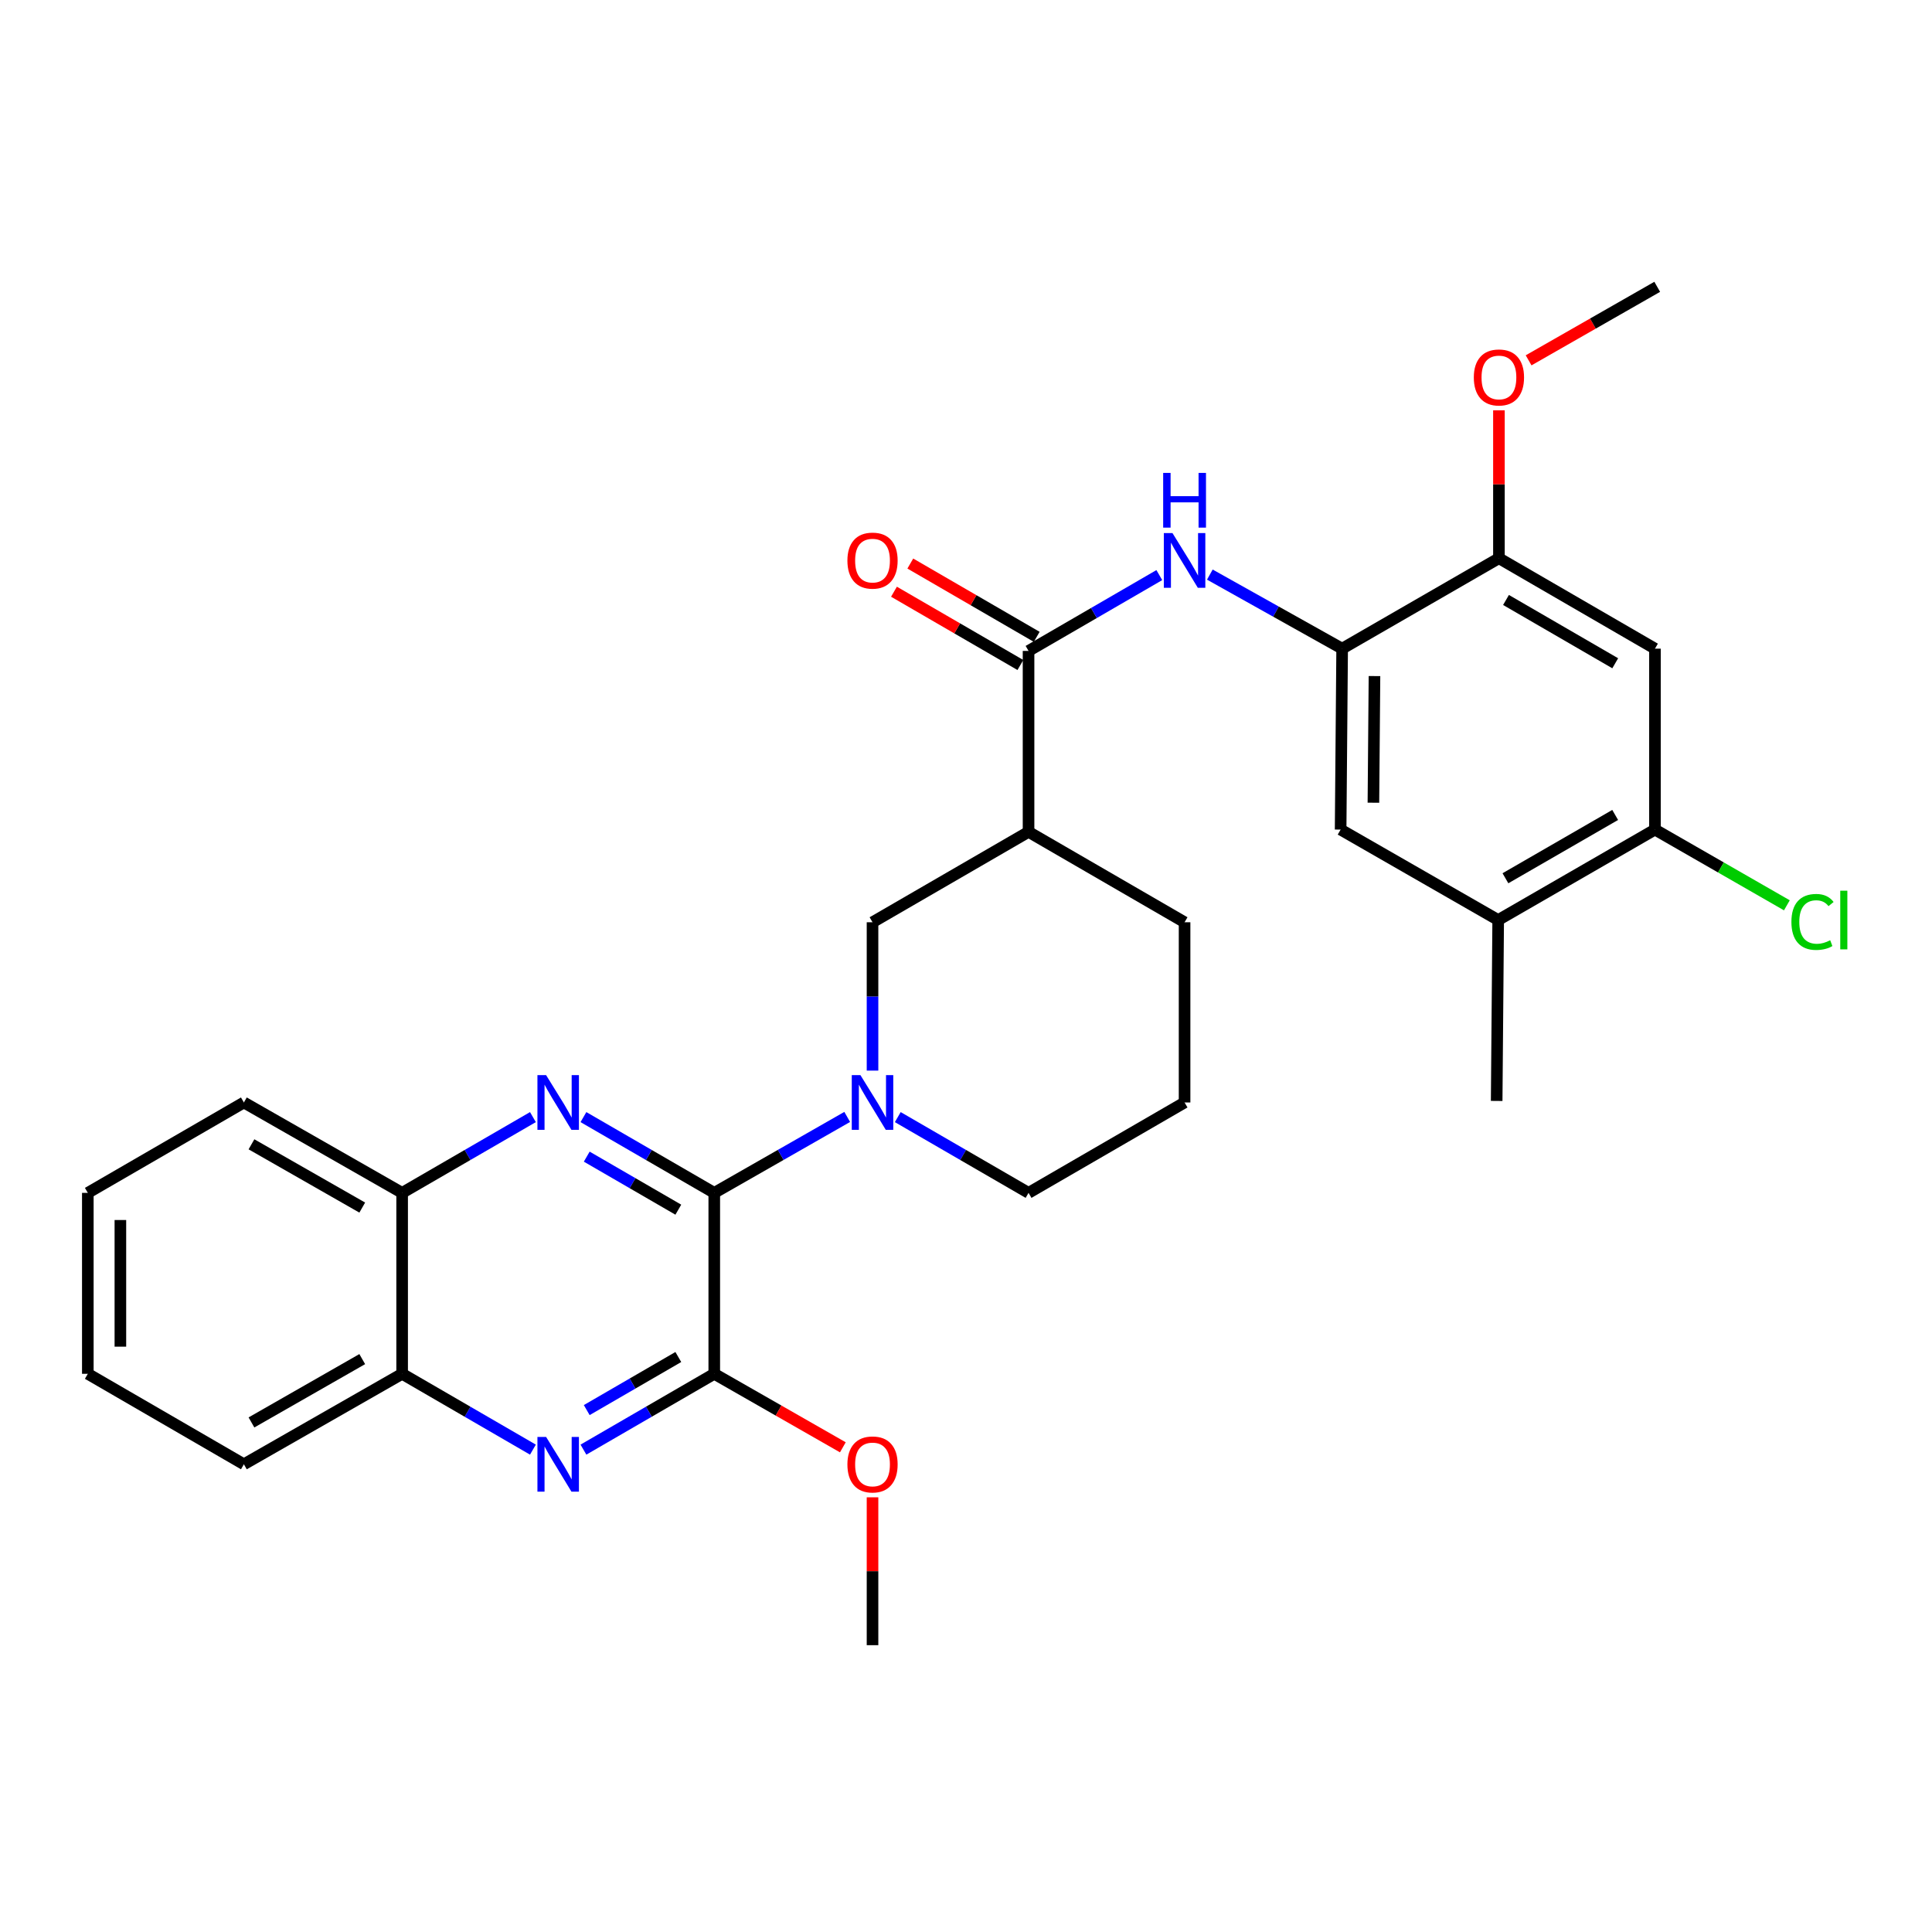 <?xml version='1.0' encoding='iso-8859-1'?>
<svg version='1.1' baseProfile='full'
              xmlns='http://www.w3.org/2000/svg'
                      xmlns:rdkit='http://www.rdkit.org/xml'
                      xmlns:xlink='http://www.w3.org/1999/xlink'
                  xml:space='preserve'
width='1000px' height='1000px' viewBox='0 0 1000 1000'>
<!-- END OF HEADER -->
<rect style='opacity:1.0;fill:#FFFFFF;stroke:none' width='1000' height='1000' x='0' y='0'> </rect>
<path class='bond-0' d='M 369.703,617.427 L 335.846,597.819' style='fill:none;fill-rule:evenodd;stroke:#000000;stroke-width:6px;stroke-linecap:butt;stroke-linejoin:miter;stroke-opacity:1' />
<path class='bond-0' d='M 335.846,597.819 L 301.989,578.21' style='fill:none;fill-rule:evenodd;stroke:#0000FF;stroke-width:6px;stroke-linecap:butt;stroke-linejoin:miter;stroke-opacity:1' />
<path class='bond-0' d='M 351.099,626.13 L 327.399,612.404' style='fill:none;fill-rule:evenodd;stroke:#000000;stroke-width:6px;stroke-linecap:butt;stroke-linejoin:miter;stroke-opacity:1' />
<path class='bond-0' d='M 327.399,612.404 L 303.699,598.677' style='fill:none;fill-rule:evenodd;stroke:#0000FF;stroke-width:6px;stroke-linecap:butt;stroke-linejoin:miter;stroke-opacity:1' />
<path class='bond-1' d='M 369.703,617.427 L 404.109,597.774' style='fill:none;fill-rule:evenodd;stroke:#000000;stroke-width:6px;stroke-linecap:butt;stroke-linejoin:miter;stroke-opacity:1' />
<path class='bond-1' d='M 404.109,597.774 L 438.516,578.12' style='fill:none;fill-rule:evenodd;stroke:#0000FF;stroke-width:6px;stroke-linecap:butt;stroke-linejoin:miter;stroke-opacity:1' />
<path class='bond-2' d='M 369.703,617.427 L 369.703,711.081' style='fill:none;fill-rule:evenodd;stroke:#000000;stroke-width:6px;stroke-linecap:butt;stroke-linejoin:miter;stroke-opacity:1' />
<path class='bond-12' d='M 275.841,578.212 L 241.993,597.82' style='fill:none;fill-rule:evenodd;stroke:#0000FF;stroke-width:6px;stroke-linecap:butt;stroke-linejoin:miter;stroke-opacity:1' />
<path class='bond-12' d='M 241.993,597.82 L 208.145,617.427' style='fill:none;fill-rule:evenodd;stroke:#000000;stroke-width:6px;stroke-linecap:butt;stroke-linejoin:miter;stroke-opacity:1' />
<path class='bond-8' d='M 451.615,554.146 L 451.615,515.753' style='fill:none;fill-rule:evenodd;stroke:#0000FF;stroke-width:6px;stroke-linecap:butt;stroke-linejoin:miter;stroke-opacity:1' />
<path class='bond-8' d='M 451.615,515.753 L 451.615,477.359' style='fill:none;fill-rule:evenodd;stroke:#000000;stroke-width:6px;stroke-linecap:butt;stroke-linejoin:miter;stroke-opacity:1' />
<path class='bond-19' d='M 464.688,578.212 L 498.531,597.82' style='fill:none;fill-rule:evenodd;stroke:#0000FF;stroke-width:6px;stroke-linecap:butt;stroke-linejoin:miter;stroke-opacity:1' />
<path class='bond-19' d='M 498.531,597.82 L 532.375,617.427' style='fill:none;fill-rule:evenodd;stroke:#000000;stroke-width:6px;stroke-linecap:butt;stroke-linejoin:miter;stroke-opacity:1' />
<path class='bond-3' d='M 369.703,711.081 L 335.846,730.705' style='fill:none;fill-rule:evenodd;stroke:#000000;stroke-width:6px;stroke-linecap:butt;stroke-linejoin:miter;stroke-opacity:1' />
<path class='bond-3' d='M 335.846,730.705 L 301.989,750.33' style='fill:none;fill-rule:evenodd;stroke:#0000FF;stroke-width:6px;stroke-linecap:butt;stroke-linejoin:miter;stroke-opacity:1' />
<path class='bond-3' d='M 351.094,702.387 L 327.394,716.124' style='fill:none;fill-rule:evenodd;stroke:#000000;stroke-width:6px;stroke-linecap:butt;stroke-linejoin:miter;stroke-opacity:1' />
<path class='bond-3' d='M 327.394,716.124 L 303.694,729.86' style='fill:none;fill-rule:evenodd;stroke:#0000FF;stroke-width:6px;stroke-linecap:butt;stroke-linejoin:miter;stroke-opacity:1' />
<path class='bond-17' d='M 369.703,711.081 L 402.979,730.104' style='fill:none;fill-rule:evenodd;stroke:#000000;stroke-width:6px;stroke-linecap:butt;stroke-linejoin:miter;stroke-opacity:1' />
<path class='bond-17' d='M 402.979,730.104 L 436.256,749.128' style='fill:none;fill-rule:evenodd;stroke:#FF0000;stroke-width:6px;stroke-linecap:butt;stroke-linejoin:miter;stroke-opacity:1' />
<path class='bond-14' d='M 275.841,750.328 L 241.993,730.705' style='fill:none;fill-rule:evenodd;stroke:#0000FF;stroke-width:6px;stroke-linecap:butt;stroke-linejoin:miter;stroke-opacity:1' />
<path class='bond-14' d='M 241.993,730.705 L 208.145,711.081' style='fill:none;fill-rule:evenodd;stroke:#000000;stroke-width:6px;stroke-linecap:butt;stroke-linejoin:miter;stroke-opacity:1' />
<path class='bond-4' d='M 532.375,336.916 L 532.375,430.57' style='fill:none;fill-rule:evenodd;stroke:#000000;stroke-width:6px;stroke-linecap:butt;stroke-linejoin:miter;stroke-opacity:1' />
<path class='bond-6' d='M 532.375,336.916 L 566.218,317.293' style='fill:none;fill-rule:evenodd;stroke:#000000;stroke-width:6px;stroke-linecap:butt;stroke-linejoin:miter;stroke-opacity:1' />
<path class='bond-6' d='M 566.218,317.293 L 600.061,297.67' style='fill:none;fill-rule:evenodd;stroke:#0000FF;stroke-width:6px;stroke-linecap:butt;stroke-linejoin:miter;stroke-opacity:1' />
<path class='bond-16' d='M 536.602,329.626 L 503.889,310.658' style='fill:none;fill-rule:evenodd;stroke:#000000;stroke-width:6px;stroke-linecap:butt;stroke-linejoin:miter;stroke-opacity:1' />
<path class='bond-16' d='M 503.889,310.658 L 471.175,291.69' style='fill:none;fill-rule:evenodd;stroke:#FF0000;stroke-width:6px;stroke-linecap:butt;stroke-linejoin:miter;stroke-opacity:1' />
<path class='bond-16' d='M 528.148,344.206 L 495.434,325.239' style='fill:none;fill-rule:evenodd;stroke:#000000;stroke-width:6px;stroke-linecap:butt;stroke-linejoin:miter;stroke-opacity:1' />
<path class='bond-16' d='M 495.434,325.239 L 462.721,306.271' style='fill:none;fill-rule:evenodd;stroke:#FF0000;stroke-width:6px;stroke-linecap:butt;stroke-linejoin:miter;stroke-opacity:1' />
<path class='bond-5' d='M 532.375,430.57 L 451.615,477.359' style='fill:none;fill-rule:evenodd;stroke:#000000;stroke-width:6px;stroke-linecap:butt;stroke-linejoin:miter;stroke-opacity:1' />
<path class='bond-31' d='M 532.375,430.57 L 613.135,477.359' style='fill:none;fill-rule:evenodd;stroke:#000000;stroke-width:6px;stroke-linecap:butt;stroke-linejoin:miter;stroke-opacity:1' />
<path class='bond-7' d='M 626.211,297.41 L 660.451,316.578' style='fill:none;fill-rule:evenodd;stroke:#0000FF;stroke-width:6px;stroke-linecap:butt;stroke-linejoin:miter;stroke-opacity:1' />
<path class='bond-7' d='M 660.451,316.578 L 694.691,335.746' style='fill:none;fill-rule:evenodd;stroke:#000000;stroke-width:6px;stroke-linecap:butt;stroke-linejoin:miter;stroke-opacity:1' />
<path class='bond-10' d='M 694.691,335.746 L 775.844,288.938' style='fill:none;fill-rule:evenodd;stroke:#000000;stroke-width:6px;stroke-linecap:butt;stroke-linejoin:miter;stroke-opacity:1' />
<path class='bond-13' d='M 694.691,335.746 L 693.904,429.39' style='fill:none;fill-rule:evenodd;stroke:#000000;stroke-width:6px;stroke-linecap:butt;stroke-linejoin:miter;stroke-opacity:1' />
<path class='bond-13' d='M 711.426,349.934 L 710.876,415.485' style='fill:none;fill-rule:evenodd;stroke:#000000;stroke-width:6px;stroke-linecap:butt;stroke-linejoin:miter;stroke-opacity:1' />
<path class='bond-9' d='M 856.604,335.746 L 775.844,288.938' style='fill:none;fill-rule:evenodd;stroke:#000000;stroke-width:6px;stroke-linecap:butt;stroke-linejoin:miter;stroke-opacity:1' />
<path class='bond-9' d='M 836.038,343.307 L 779.506,310.541' style='fill:none;fill-rule:evenodd;stroke:#000000;stroke-width:6px;stroke-linecap:butt;stroke-linejoin:miter;stroke-opacity:1' />
<path class='bond-33' d='M 856.604,335.746 L 856.604,429.39' style='fill:none;fill-rule:evenodd;stroke:#000000;stroke-width:6px;stroke-linecap:butt;stroke-linejoin:miter;stroke-opacity:1' />
<path class='bond-20' d='M 775.844,288.938 L 775.844,250.662' style='fill:none;fill-rule:evenodd;stroke:#000000;stroke-width:6px;stroke-linecap:butt;stroke-linejoin:miter;stroke-opacity:1' />
<path class='bond-20' d='M 775.844,250.662 L 775.844,212.385' style='fill:none;fill-rule:evenodd;stroke:#FF0000;stroke-width:6px;stroke-linecap:butt;stroke-linejoin:miter;stroke-opacity:1' />
<path class='bond-11' d='M 856.604,429.39 L 775.46,476.207' style='fill:none;fill-rule:evenodd;stroke:#000000;stroke-width:6px;stroke-linecap:butt;stroke-linejoin:miter;stroke-opacity:1' />
<path class='bond-11' d='M 836.01,421.814 L 779.209,454.586' style='fill:none;fill-rule:evenodd;stroke:#000000;stroke-width:6px;stroke-linecap:butt;stroke-linejoin:miter;stroke-opacity:1' />
<path class='bond-18' d='M 856.604,429.39 L 890.742,448.989' style='fill:none;fill-rule:evenodd;stroke:#000000;stroke-width:6px;stroke-linecap:butt;stroke-linejoin:miter;stroke-opacity:1' />
<path class='bond-18' d='M 890.742,448.989 L 924.88,468.588' style='fill:none;fill-rule:evenodd;stroke:#00CC00;stroke-width:6px;stroke-linecap:butt;stroke-linejoin:miter;stroke-opacity:1' />
<path class='bond-24' d='M 208.145,617.427 L 126.233,570.638' style='fill:none;fill-rule:evenodd;stroke:#000000;stroke-width:6px;stroke-linecap:butt;stroke-linejoin:miter;stroke-opacity:1' />
<path class='bond-24' d='M 187.499,625.044 L 130.16,592.291' style='fill:none;fill-rule:evenodd;stroke:#000000;stroke-width:6px;stroke-linecap:butt;stroke-linejoin:miter;stroke-opacity:1' />
<path class='bond-30' d='M 208.145,617.427 L 208.145,711.081' style='fill:none;fill-rule:evenodd;stroke:#000000;stroke-width:6px;stroke-linecap:butt;stroke-linejoin:miter;stroke-opacity:1' />
<path class='bond-15' d='M 693.904,429.39 L 775.46,476.207' style='fill:none;fill-rule:evenodd;stroke:#000000;stroke-width:6px;stroke-linecap:butt;stroke-linejoin:miter;stroke-opacity:1' />
<path class='bond-25' d='M 208.145,711.081 L 126.233,757.908' style='fill:none;fill-rule:evenodd;stroke:#000000;stroke-width:6px;stroke-linecap:butt;stroke-linejoin:miter;stroke-opacity:1' />
<path class='bond-25' d='M 187.494,703.473 L 130.155,736.252' style='fill:none;fill-rule:evenodd;stroke:#000000;stroke-width:6px;stroke-linecap:butt;stroke-linejoin:miter;stroke-opacity:1' />
<path class='bond-23' d='M 775.46,476.207 L 774.674,569.842' style='fill:none;fill-rule:evenodd;stroke:#000000;stroke-width:6px;stroke-linecap:butt;stroke-linejoin:miter;stroke-opacity:1' />
<path class='bond-26' d='M 451.615,775.009 L 451.615,813.276' style='fill:none;fill-rule:evenodd;stroke:#FF0000;stroke-width:6px;stroke-linecap:butt;stroke-linejoin:miter;stroke-opacity:1' />
<path class='bond-26' d='M 451.615,813.276 L 451.615,851.543' style='fill:none;fill-rule:evenodd;stroke:#000000;stroke-width:6px;stroke-linecap:butt;stroke-linejoin:miter;stroke-opacity:1' />
<path class='bond-22' d='M 532.375,617.427 L 613.135,570.638' style='fill:none;fill-rule:evenodd;stroke:#000000;stroke-width:6px;stroke-linecap:butt;stroke-linejoin:miter;stroke-opacity:1' />
<path class='bond-27' d='M 791.203,186.506 L 824.489,167.481' style='fill:none;fill-rule:evenodd;stroke:#FF0000;stroke-width:6px;stroke-linecap:butt;stroke-linejoin:miter;stroke-opacity:1' />
<path class='bond-27' d='M 824.489,167.481 L 857.775,148.457' style='fill:none;fill-rule:evenodd;stroke:#000000;stroke-width:6px;stroke-linecap:butt;stroke-linejoin:miter;stroke-opacity:1' />
<path class='bond-21' d='M 613.135,477.359 L 613.135,570.638' style='fill:none;fill-rule:evenodd;stroke:#000000;stroke-width:6px;stroke-linecap:butt;stroke-linejoin:miter;stroke-opacity:1' />
<path class='bond-28' d='M 126.233,570.638 L 45.455,617.427' style='fill:none;fill-rule:evenodd;stroke:#000000;stroke-width:6px;stroke-linecap:butt;stroke-linejoin:miter;stroke-opacity:1' />
<path class='bond-29' d='M 126.233,757.908 L 45.455,711.081' style='fill:none;fill-rule:evenodd;stroke:#000000;stroke-width:6px;stroke-linecap:butt;stroke-linejoin:miter;stroke-opacity:1' />
<path class='bond-32' d='M 45.455,617.427 L 45.455,711.081' style='fill:none;fill-rule:evenodd;stroke:#000000;stroke-width:6px;stroke-linecap:butt;stroke-linejoin:miter;stroke-opacity:1' />
<path class='bond-32' d='M 62.309,631.476 L 62.309,697.033' style='fill:none;fill-rule:evenodd;stroke:#000000;stroke-width:6px;stroke-linecap:butt;stroke-linejoin:miter;stroke-opacity:1' />
<path  class='atom-1' d='M 282.655 556.478
L 291.935 571.478
Q 292.855 572.958, 294.335 575.638
Q 295.815 578.318, 295.895 578.478
L 295.895 556.478
L 299.655 556.478
L 299.655 584.798
L 295.775 584.798
L 285.815 568.398
Q 284.655 566.478, 283.415 564.278
Q 282.215 562.078, 281.855 561.398
L 281.855 584.798
L 278.175 584.798
L 278.175 556.478
L 282.655 556.478
' fill='#0000FF'/>
<path  class='atom-2' d='M 445.355 556.478
L 454.635 571.478
Q 455.555 572.958, 457.035 575.638
Q 458.515 578.318, 458.595 578.478
L 458.595 556.478
L 462.355 556.478
L 462.355 584.798
L 458.475 584.798
L 448.515 568.398
Q 447.355 566.478, 446.115 564.278
Q 444.915 562.078, 444.555 561.398
L 444.555 584.798
L 440.875 584.798
L 440.875 556.478
L 445.355 556.478
' fill='#0000FF'/>
<path  class='atom-4' d='M 282.655 743.748
L 291.935 758.748
Q 292.855 760.228, 294.335 762.908
Q 295.815 765.588, 295.895 765.748
L 295.895 743.748
L 299.655 743.748
L 299.655 772.068
L 295.775 772.068
L 285.815 755.668
Q 284.655 753.748, 283.415 751.548
Q 282.215 749.348, 281.855 748.668
L 281.855 772.068
L 278.175 772.068
L 278.175 743.748
L 282.655 743.748
' fill='#0000FF'/>
<path  class='atom-7' d='M 606.875 275.929
L 616.155 290.929
Q 617.075 292.409, 618.555 295.089
Q 620.035 297.769, 620.115 297.929
L 620.115 275.929
L 623.875 275.929
L 623.875 304.249
L 619.995 304.249
L 610.035 287.849
Q 608.875 285.929, 607.635 283.729
Q 606.435 281.529, 606.075 280.849
L 606.075 304.249
L 602.395 304.249
L 602.395 275.929
L 606.875 275.929
' fill='#0000FF'/>
<path  class='atom-7' d='M 602.055 244.777
L 605.895 244.777
L 605.895 256.817
L 620.375 256.817
L 620.375 244.777
L 624.215 244.777
L 624.215 273.097
L 620.375 273.097
L 620.375 260.017
L 605.895 260.017
L 605.895 273.097
L 602.055 273.097
L 602.055 244.777
' fill='#0000FF'/>
<path  class='atom-17' d='M 438.615 290.169
Q 438.615 283.369, 441.975 279.569
Q 445.335 275.769, 451.615 275.769
Q 457.895 275.769, 461.255 279.569
Q 464.615 283.369, 464.615 290.169
Q 464.615 297.049, 461.215 300.969
Q 457.815 304.849, 451.615 304.849
Q 445.375 304.849, 441.975 300.969
Q 438.615 297.089, 438.615 290.169
M 451.615 301.649
Q 455.935 301.649, 458.255 298.769
Q 460.615 295.849, 460.615 290.169
Q 460.615 284.609, 458.255 281.809
Q 455.935 278.969, 451.615 278.969
Q 447.295 278.969, 444.935 281.769
Q 442.615 284.569, 442.615 290.169
Q 442.615 295.889, 444.935 298.769
Q 447.295 301.649, 451.615 301.649
' fill='#FF0000'/>
<path  class='atom-18' d='M 438.615 757.988
Q 438.615 751.188, 441.975 747.388
Q 445.335 743.588, 451.615 743.588
Q 457.895 743.588, 461.255 747.388
Q 464.615 751.188, 464.615 757.988
Q 464.615 764.868, 461.215 768.788
Q 457.815 772.668, 451.615 772.668
Q 445.375 772.668, 441.975 768.788
Q 438.615 764.908, 438.615 757.988
M 451.615 769.468
Q 455.935 769.468, 458.255 766.588
Q 460.615 763.668, 460.615 757.988
Q 460.615 752.428, 458.255 749.628
Q 455.935 746.788, 451.615 746.788
Q 447.295 746.788, 444.935 749.588
Q 442.615 752.388, 442.615 757.988
Q 442.615 763.708, 444.935 766.588
Q 447.295 769.468, 451.615 769.468
' fill='#FF0000'/>
<path  class='atom-19' d='M 927.231 477.187
Q 927.231 470.147, 930.511 466.467
Q 933.831 462.747, 940.111 462.747
Q 945.951 462.747, 949.071 466.867
L 946.431 469.027
Q 944.151 466.027, 940.111 466.027
Q 935.831 466.027, 933.551 468.907
Q 931.311 471.747, 931.311 477.187
Q 931.311 482.787, 933.631 485.667
Q 935.991 488.547, 940.551 488.547
Q 943.671 488.547, 947.311 486.667
L 948.431 489.667
Q 946.951 490.627, 944.711 491.187
Q 942.471 491.747, 939.991 491.747
Q 933.831 491.747, 930.511 487.987
Q 927.231 484.227, 927.231 477.187
' fill='#00CC00'/>
<path  class='atom-19' d='M 952.511 461.027
L 956.191 461.027
L 956.191 491.387
L 952.511 491.387
L 952.511 461.027
' fill='#00CC00'/>
<path  class='atom-21' d='M 762.844 195.364
Q 762.844 188.564, 766.204 184.764
Q 769.564 180.964, 775.844 180.964
Q 782.124 180.964, 785.484 184.764
Q 788.844 188.564, 788.844 195.364
Q 788.844 202.244, 785.444 206.164
Q 782.044 210.044, 775.844 210.044
Q 769.604 210.044, 766.204 206.164
Q 762.844 202.284, 762.844 195.364
M 775.844 206.844
Q 780.164 206.844, 782.484 203.964
Q 784.844 201.044, 784.844 195.364
Q 784.844 189.804, 782.484 187.004
Q 780.164 184.164, 775.844 184.164
Q 771.524 184.164, 769.164 186.964
Q 766.844 189.764, 766.844 195.364
Q 766.844 201.084, 769.164 203.964
Q 771.524 206.844, 775.844 206.844
' fill='#FF0000'/>
</svg>
